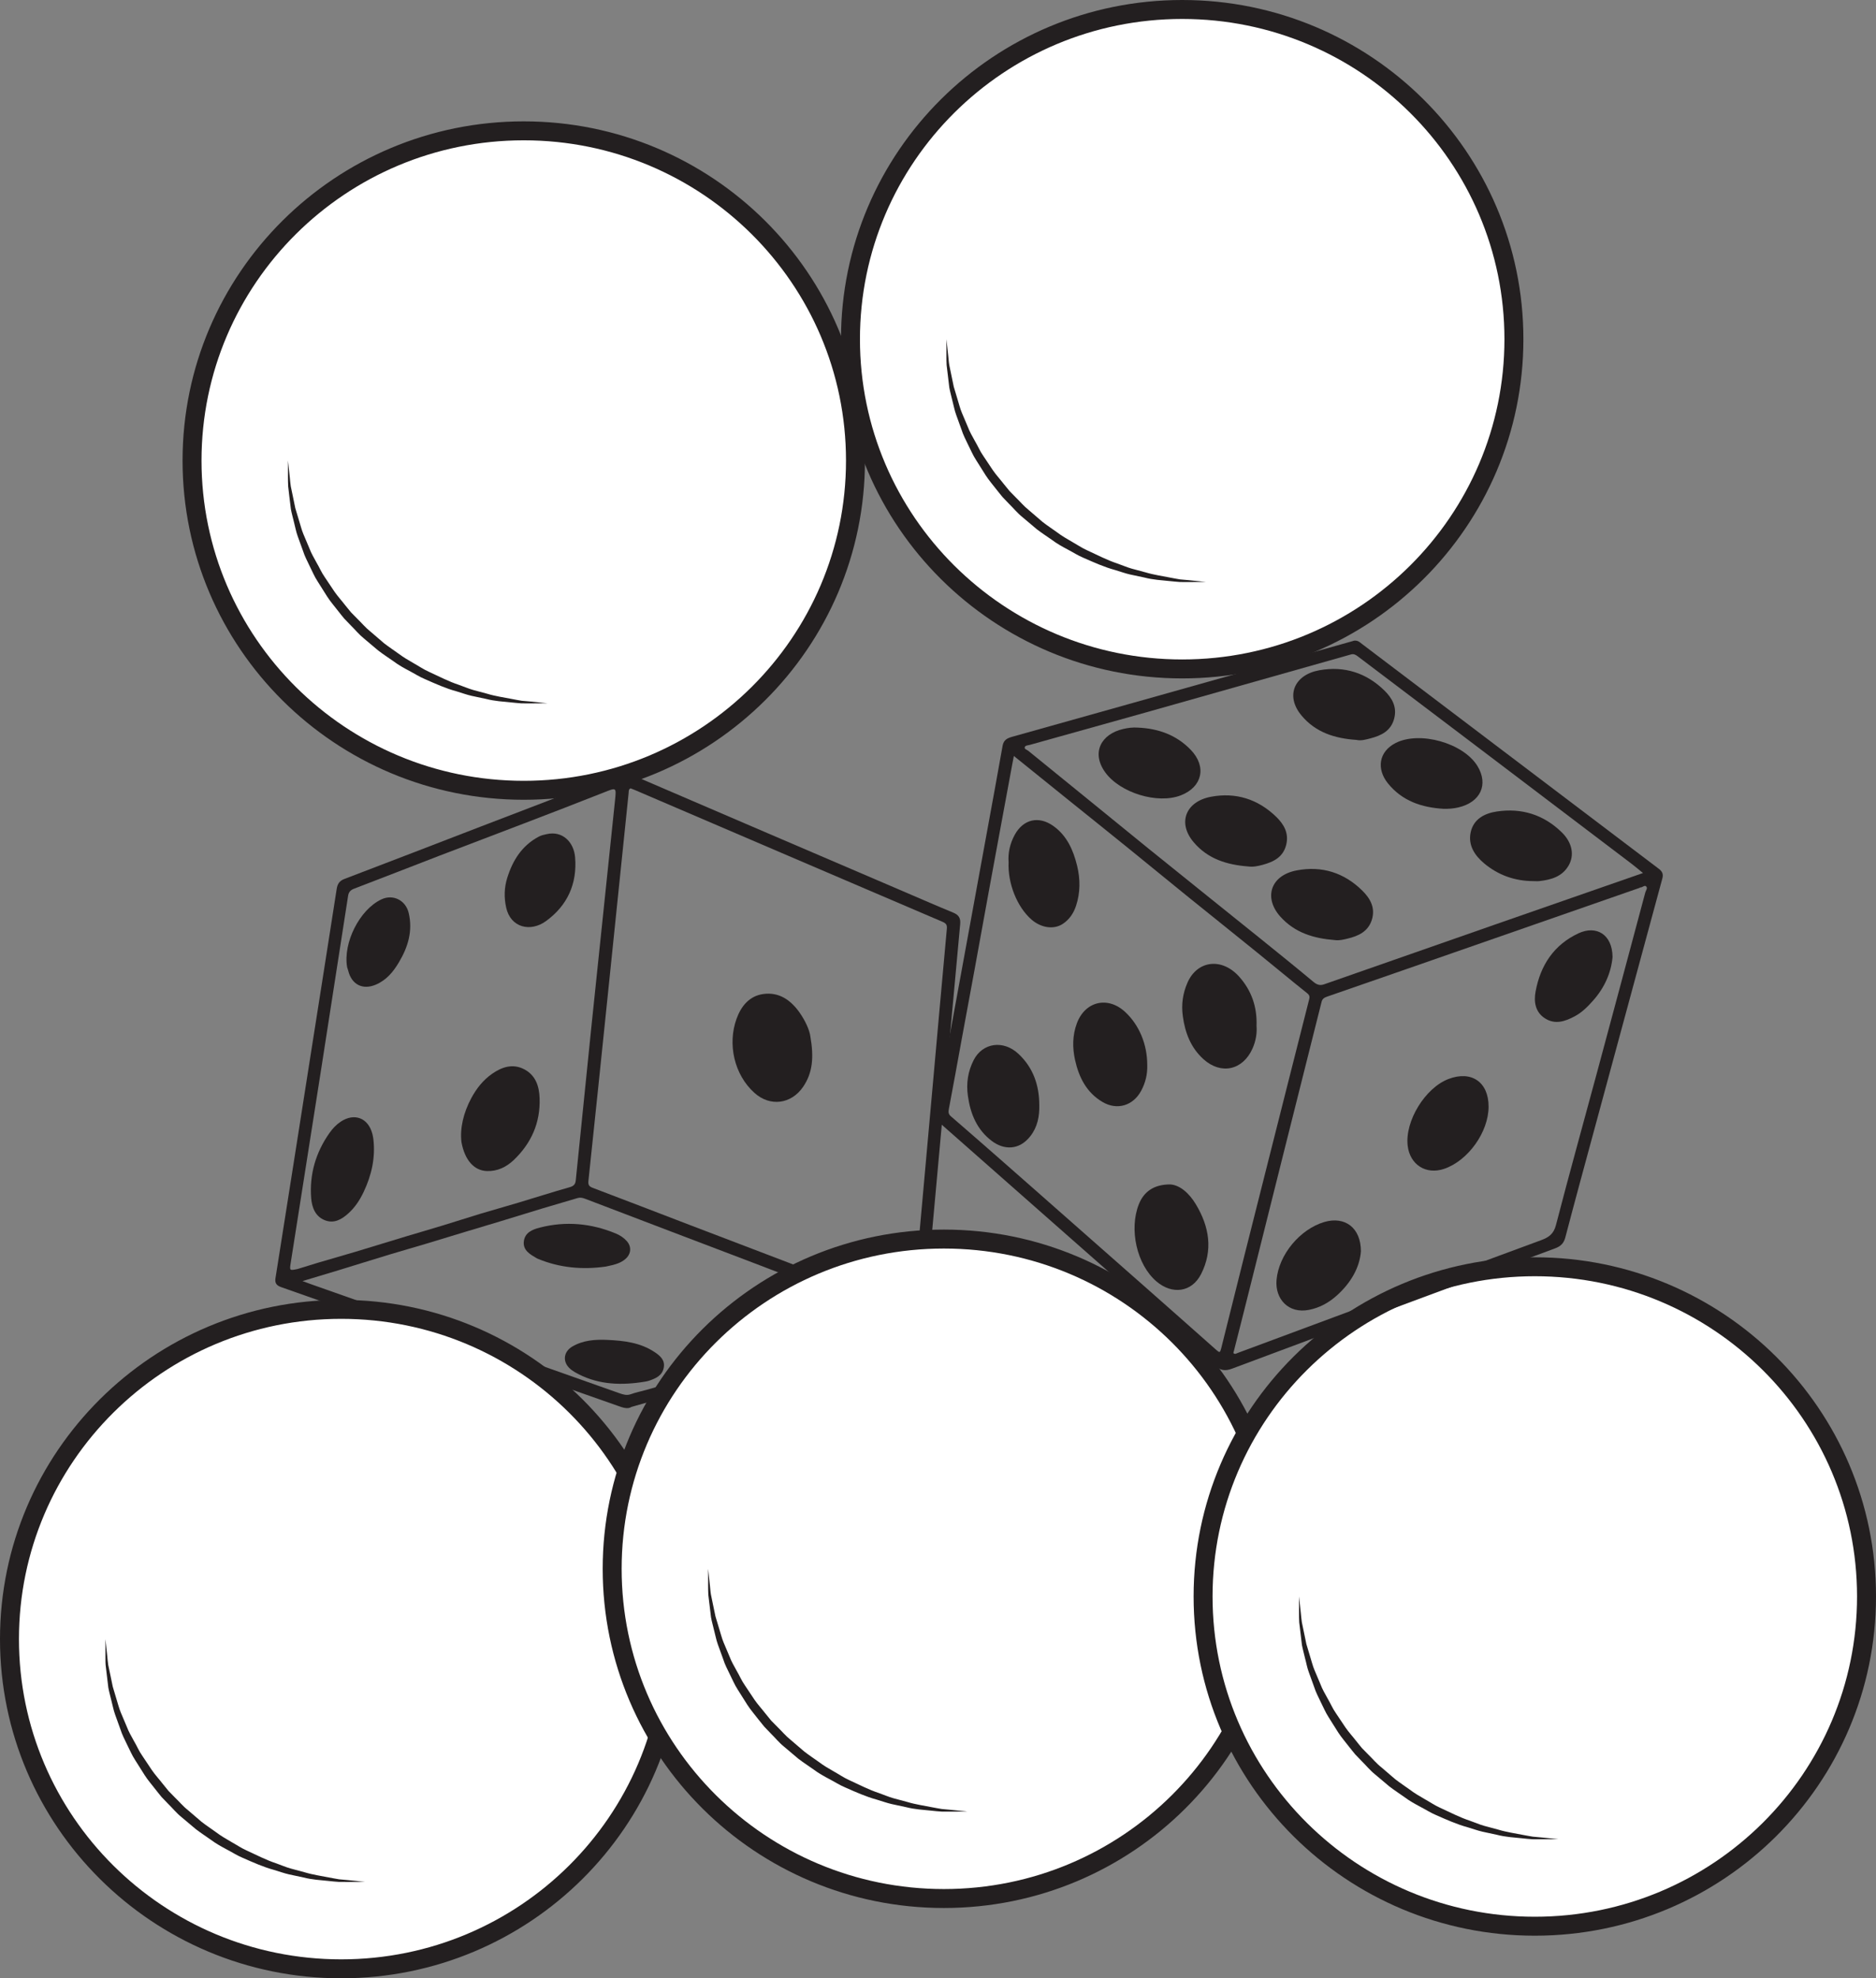 <?xml version="1.0" encoding="UTF-8"?>
<svg xmlns="http://www.w3.org/2000/svg" xmlns:xlink="http://www.w3.org/1999/xlink" width="197.938pt" height="208.74pt" viewBox="0 0 197.938 208.74" version="1.1">
<rect x="0" y="0" width="197.938" height="208.74" fill="#808080" stroke="none"/>
<defs>
<clipPath id="clip1">
  <path d="M 0 109 L 100 109 L 100 208.738 L 0 208.738 Z M 0 109 "/>
</clipPath>
<clipPath id="clip2">
  <path d="M 36 102 L 163 102 L 163 208.738 L 36 208.738 Z M 36 102 "/>
</clipPath>
<clipPath id="clip3">
  <path d="M 98 105 L 197.938 105 L 197.938 208.738 L 98 208.738 Z M 98 105 "/>
</clipPath>
</defs>
<g id="surface1">
<path style=" stroke:none;fill-rule:evenodd;fill:rgb(13.73%,12.16%,12.549%);fill-opacity:1;" d="M 94.641 139.117 C 94.375 138.98 94.273 138.91 94.156 138.867 C 89.336 137.016 84.516 135.164 79.688 133.324 C 73.707 131.047 67.719 128.777 61.742 126.488 C 61.461 126.383 61.219 126.328 60.945 126.41 C 59.691 126.777 58.438 127.145 57.188 127.52 C 55.754 127.953 54.324 128.398 52.891 128.836 C 51.641 129.211 50.391 129.582 49.141 129.961 C 47.746 130.383 46.359 130.812 44.965 131.23 C 43.676 131.617 42.375 131.984 41.086 132.375 C 39.348 132.902 37.613 133.449 35.875 133.98 C 34.617 134.367 33.359 134.738 31.918 135.172 C 32.336 135.324 32.586 135.422 32.836 135.508 C 34.488 136.094 36.141 136.672 37.793 137.258 C 42.508 138.922 47.223 140.59 51.938 142.258 C 56.41 143.84 60.883 145.422 65.355 147.004 C 65.738 147.141 66.125 147.262 66.539 147.113 C 67.086 146.914 67.656 146.805 68.215 146.648 C 70.215 146.09 72.199 145.469 74.199 144.902 C 76.219 144.324 78.258 143.801 80.277 143.223 C 82.707 142.527 85.129 141.793 87.559 141.094 C 89.867 140.434 92.184 139.801 94.641 139.117 M 31.395 133.898 C 31.988 133.719 32.762 133.473 33.543 133.238 C 34.855 132.852 36.176 132.477 37.488 132.086 C 39.289 131.543 41.09 130.984 42.895 130.441 C 44.164 130.059 45.441 129.695 46.711 129.305 C 48.043 128.902 49.363 128.469 50.695 128.066 C 52.031 127.664 53.371 127.297 54.703 126.895 C 56.508 126.355 58.301 125.777 60.109 125.266 C 60.543 125.145 60.711 124.945 60.75 124.539 C 61.297 119.121 61.844 113.703 62.402 108.289 C 63.223 100.355 64.055 92.422 64.887 84.492 C 65.035 83.047 65.055 83.082 63.699 83.621 C 60.926 84.723 58.141 85.789 55.352 86.859 C 52.367 88.008 49.371 89.133 46.387 90.281 C 43.383 91.434 40.387 92.617 37.379 93.762 C 36.977 93.91 36.785 94.133 36.727 94.527 C 35.781 100.629 34.836 106.734 33.883 112.836 C 32.816 119.652 31.738 126.469 30.668 133.285 C 30.547 134.074 30.551 134.07 31.395 133.898 M 66.531 83.18 C 66.309 83.281 66.344 83.496 66.328 83.664 C 65.605 90.645 64.887 97.629 64.168 104.609 C 63.48 111.27 62.793 117.934 62.086 124.594 C 62.043 125.023 62.148 125.184 62.543 125.336 C 65.938 126.617 69.32 127.93 72.711 129.227 C 78.137 131.301 83.562 133.371 88.992 135.441 C 91.266 136.309 93.543 137.156 95.809 138.047 C 96.164 138.184 96.27 138.121 96.305 137.789 C 96.324 137.641 96.352 137.492 96.363 137.344 C 97.047 129.734 97.73 122.125 98.414 114.516 C 98.906 109.023 99.395 103.531 99.898 98.043 C 99.938 97.645 99.875 97.445 99.461 97.27 C 88.625 92.641 77.793 87.992 66.961 83.348 C 66.824 83.289 66.68 83.238 66.531 83.18 M 66.629 148.449 C 66.223 148.715 65.703 148.516 65.16 148.324 C 53.336 144.148 41.512 139.984 29.684 135.816 C 29.223 135.656 28.977 135.43 29.066 134.871 C 30.348 126.801 31.609 118.727 32.879 110.652 C 33.762 105.043 34.648 99.434 35.52 93.824 C 35.602 93.281 35.793 92.949 36.348 92.738 C 41.156 90.91 45.949 89.051 50.75 87.203 C 55.512 85.371 60.281 83.566 65.031 81.703 C 65.668 81.453 66.152 81.539 66.738 81.789 C 76.242 85.883 85.75 89.953 95.262 94.031 C 97.023 94.785 98.781 95.559 100.555 96.285 C 101.137 96.527 101.371 96.844 101.309 97.508 C 100.051 111.148 98.812 124.793 97.574 138.434 C 97.547 138.691 97.527 138.949 97.504 139.203 C 97.469 139.543 97.277 139.758 96.957 139.848 C 94.156 140.637 91.355 141.418 88.555 142.215 C 85.609 143.047 82.668 143.895 79.723 144.734 C 77.277 145.43 74.824 146.113 72.379 146.809 C 70.508 147.34 68.645 147.875 66.629 148.449 "/>
<path style=" stroke:none;fill-rule:evenodd;fill:rgb(13.73%,12.16%,12.549%);fill-opacity:1;" d="M 85.5 109.348 C 85.883 111.543 85.754 113.188 84.734 114.68 C 83.484 116.504 81.258 116.797 79.613 115.324 C 77.449 113.391 76.75 110.152 77.715 107.492 C 78.195 106.164 79.066 105.078 80.555 104.879 C 82.199 104.66 83.422 105.516 84.348 106.816 C 84.988 107.723 85.418 108.711 85.5 109.348 "/>
<path style=" stroke:none;fill-rule:evenodd;fill:rgb(13.73%,12.16%,12.549%);fill-opacity:1;" d="M 48.691 120.52 C 48.512 119.055 48.898 117.414 49.727 115.867 C 50.273 114.852 50.969 113.965 51.926 113.297 C 52.969 112.57 54.098 112.207 55.289 112.812 C 56.492 113.43 56.891 114.574 56.934 115.871 C 57.023 118.473 56.055 120.633 54.199 122.406 C 53.418 123.145 52.469 123.602 51.367 123.562 C 50.043 123.516 49.043 122.438 48.691 120.52 "/>
<path style=" stroke:none;fill-rule:evenodd;fill:rgb(13.73%,12.16%,12.549%);fill-opacity:1;" d="M 57.668 88.016 C 59.352 87.625 60.547 88.852 60.68 90.461 C 60.906 93.234 59.883 95.539 57.602 97.191 C 55.977 98.371 53.879 97.895 53.406 95.762 C 53.168 94.688 53.199 93.645 53.523 92.617 C 54.102 90.762 55.082 89.203 56.875 88.262 C 57.133 88.129 57.398 88.078 57.668 88.016 "/>
<path style=" stroke:none;fill-rule:evenodd;fill:rgb(13.73%,12.16%,12.549%);fill-opacity:1;" d="M 39.391 120.164 C 39.629 122.137 39.211 123.988 38.371 125.762 C 37.973 126.602 37.473 127.375 36.777 128.008 C 36.07 128.656 35.258 129.133 34.281 128.754 C 33.262 128.355 32.91 127.395 32.832 126.418 C 32.641 123.902 33.312 121.602 34.77 119.535 C 35.094 119.074 35.48 118.668 35.945 118.355 C 37.398 117.387 38.859 117.957 39.293 119.656 C 39.34 119.82 39.359 119.996 39.391 120.164 "/>
<path style=" stroke:none;fill-rule:evenodd;fill:rgb(13.73%,12.16%,12.549%);fill-opacity:1;" d="M 36.629 102.07 C 36.172 99.484 37.941 95.973 40.246 94.895 C 41.477 94.316 42.805 94.992 43.121 96.328 C 43.57 98.227 43.047 99.93 42.09 101.535 C 41.496 102.543 40.762 103.43 39.633 103.902 C 38.266 104.473 37.109 103.891 36.746 102.438 C 36.715 102.312 36.668 102.191 36.629 102.07 "/>
<path style=" stroke:none;fill-rule:evenodd;fill:rgb(13.73%,12.16%,12.549%);fill-opacity:1;" d="M 63.918 133.641 C 61.465 133.988 59.07 133.781 56.762 132.824 C 56.723 132.805 56.684 132.793 56.645 132.77 C 55.938 132.355 55.148 131.934 55.273 130.961 C 55.395 130.055 56.156 129.73 56.961 129.527 C 59.707 128.824 62.375 129.074 64.977 130.152 C 65.418 130.336 65.816 130.598 66.133 130.953 C 66.66 131.543 66.59 132.32 65.992 132.836 C 65.539 133.227 65.031 133.422 63.918 133.641 "/>
<path style=" stroke:none;fill-rule:evenodd;fill:rgb(13.73%,12.16%,12.549%);fill-opacity:1;" d="M 67.586 145.855 C 65.16 146.195 62.816 146.031 60.645 144.777 C 60.426 144.648 60.211 144.496 60.035 144.312 C 59.344 143.594 59.496 142.605 60.371 142.086 C 61.527 141.402 62.812 141.32 64.105 141.379 C 65.844 141.461 67.559 141.66 69.062 142.66 C 69.656 143.055 70.188 143.512 70.031 144.316 C 69.875 145.148 69.18 145.449 68.477 145.684 C 68.191 145.781 67.883 145.801 67.586 145.855 "/>
<path style=" stroke:none;fill-rule:nonzero;fill:rgb(100%,100%,100%);fill-opacity:1;" d="M 71 172.949 C 71 192.164 55.328 207.738 36 207.738 C 16.672 207.738 1 192.164 1 172.949 C 1 153.734 16.672 138.156 36 138.156 C 55.328 138.156 71 153.734 71 172.949 "/>
<g clip-path="url(#clip1)" clip-rule="nonzero">
<path style="fill:none;stroke-width:2;stroke-linecap:butt;stroke-linejoin:miter;stroke:rgb(13.73%,12.16%,12.549%);stroke-opacity:1;stroke-miterlimit:10;" d="M 0 -0 C 0 -19.215 -15.672 -34.789 -35 -34.789 C -54.328 -34.789 -70 -19.215 -70 -0 C -70 19.215 -54.328 34.793 -35 34.793 C -15.672 34.793 0 19.215 0 -0 Z M 0 -0 " transform="matrix(1,0,0,-1,71,172.949)"/>
</g>
<path style=" stroke:none;fill-rule:nonzero;fill:rgb(13.73%,12.16%,12.549%);fill-opacity:1;" d="M 11.125 172.949 C 11.125 172.949 11.195 173.598 11.316 174.73 C 11.348 175.012 11.363 175.328 11.418 175.668 C 11.488 176 11.562 176.359 11.645 176.746 C 11.723 177.129 11.809 177.535 11.898 177.969 C 12.023 178.387 12.156 178.832 12.293 179.293 C 12.445 179.754 12.551 180.242 12.758 180.723 C 12.957 181.199 13.168 181.695 13.383 182.203 C 13.574 182.719 13.863 183.207 14.141 183.715 C 14.438 184.211 14.66 184.762 15.008 185.25 C 15.34 185.75 15.676 186.254 16.02 186.766 C 16.367 187.273 16.797 187.734 17.18 188.23 L 17.777 188.965 L 18.441 189.645 C 18.902 190.082 19.305 190.582 19.809 190.977 L 21.262 192.223 C 21.762 192.613 22.293 192.961 22.801 193.328 C 23.305 193.711 23.844 194.023 24.379 194.332 C 24.918 194.629 25.422 194.98 25.973 195.227 C 27.062 195.727 28.094 196.266 29.145 196.609 C 29.664 196.793 30.16 197.012 30.66 197.152 C 31.164 197.285 31.648 197.418 32.113 197.543 C 33.043 197.824 33.922 197.938 34.695 198.098 C 35.082 198.164 35.445 198.242 35.785 198.293 C 36.125 198.324 36.438 198.352 36.719 198.379 C 37.852 198.492 38.5 198.559 38.5 198.559 C 38.5 198.559 37.848 198.562 36.707 198.57 C 36.418 198.57 36.102 198.57 35.758 198.566 C 35.414 198.551 35.043 198.504 34.648 198.465 C 33.855 198.379 32.945 198.34 31.992 198.094 C 31.508 197.988 31.004 197.883 30.484 197.77 C 29.965 197.652 29.449 197.461 28.906 197.301 C 27.812 197.004 26.719 196.516 25.582 196.016 C 25.008 195.777 24.48 195.43 23.914 195.137 C 23.352 194.836 22.785 194.523 22.262 194.133 C 21.73 193.754 21.18 193.398 20.656 192.996 L 19.137 191.719 C 18.621 191.305 18.203 190.781 17.73 190.32 L 17.047 189.609 C 16.836 189.359 16.637 189.098 16.434 188.844 C 16.035 188.324 15.605 187.84 15.262 187.301 C 14.922 186.762 14.586 186.227 14.254 185.703 C 13.914 185.184 13.68 184.613 13.41 184.082 C 13.152 183.547 12.883 183.027 12.711 182.484 C 12.52 181.949 12.332 181.434 12.152 180.93 C 11.969 180.43 11.883 179.918 11.754 179.441 C 11.641 178.961 11.508 178.508 11.43 178.066 C 11.375 177.617 11.324 177.191 11.277 176.797 C 11.23 176.398 11.188 176.027 11.145 175.684 C 11.117 175.34 11.133 175.023 11.125 174.738 L 11.125 172.949 "/>
<path style=" stroke:none;fill-rule:nonzero;fill:rgb(100%,100%,100%);fill-opacity:1;" d="M 134.59 165.531 C 134.59 184.746 118.922 200.32 99.59 200.32 C 80.262 200.32 64.59 184.746 64.59 165.531 C 64.59 146.316 80.262 130.738 99.59 130.738 C 118.922 130.738 134.59 146.316 134.59 165.531 "/>
<g clip-path="url(#clip2)" clip-rule="nonzero">
<path style="fill:none;stroke-width:2;stroke-linecap:butt;stroke-linejoin:miter;stroke:rgb(13.73%,12.16%,12.549%);stroke-opacity:1;stroke-miterlimit:10;" d="M -0.001 -0.001 C -0.001 -19.216 -15.669 -34.79 -35.001 -34.79 C -54.329 -34.79 -70.001 -19.216 -70.001 -0.001 C -70.001 19.214 -54.329 34.792 -35.001 34.792 C -15.669 34.792 -0.001 19.214 -0.001 -0.001 Z M -0.001 -0.001 " transform="matrix(1,0,0,-1,134.591,165.53)"/>
</g>
<path style=" stroke:none;fill-rule:nonzero;fill:rgb(13.73%,12.16%,12.549%);fill-opacity:1;" d="M 74.715 165.531 C 74.715 165.531 74.785 166.176 74.906 167.309 C 74.941 167.594 74.953 167.91 75.012 168.25 C 75.078 168.582 75.156 168.941 75.234 169.328 C 75.316 169.711 75.398 170.117 75.488 170.547 C 75.613 170.969 75.746 171.414 75.887 171.875 C 76.039 172.332 76.145 172.824 76.348 173.305 C 76.551 173.781 76.758 174.273 76.973 174.785 C 77.164 175.301 77.453 175.789 77.73 176.297 C 78.027 176.793 78.25 177.344 78.598 177.832 C 78.93 178.332 79.27 178.836 79.609 179.348 C 79.957 179.855 80.387 180.316 80.77 180.812 L 81.367 181.547 L 82.035 182.223 C 82.492 182.664 82.898 183.164 83.398 183.559 L 84.852 184.805 C 85.352 185.195 85.883 185.543 86.395 185.91 C 86.895 186.293 87.438 186.605 87.973 186.91 C 88.512 187.211 89.016 187.562 89.562 187.809 C 90.652 188.309 91.684 188.848 92.734 189.191 C 93.258 189.375 93.75 189.594 94.25 189.734 C 94.754 189.867 95.238 190 95.703 190.125 C 96.633 190.406 97.516 190.52 98.285 190.68 C 98.676 190.75 99.035 190.824 99.375 190.875 C 99.715 190.906 100.027 190.934 100.309 190.961 C 101.445 191.074 102.09 191.141 102.09 191.141 C 102.09 191.141 101.438 191.145 100.297 191.152 C 100.012 191.152 99.695 191.152 99.352 191.148 C 99.008 191.133 98.637 191.086 98.238 191.047 C 97.445 190.961 96.535 190.922 95.582 190.676 C 95.102 190.57 94.598 190.465 94.074 190.352 C 93.559 190.234 93.043 190.043 92.5 189.883 C 91.402 189.586 90.309 189.098 89.176 188.598 C 88.602 188.359 88.07 188.012 87.508 187.719 C 86.941 187.418 86.375 187.105 85.855 186.715 C 85.324 186.336 84.77 185.98 84.246 185.582 L 82.73 184.301 C 82.211 183.887 81.793 183.363 81.324 182.902 L 80.641 182.191 L 80.023 181.426 C 79.629 180.906 79.199 180.422 78.852 179.883 C 78.512 179.344 78.176 178.809 77.844 178.285 C 77.504 177.766 77.273 177.195 77.004 176.664 C 76.742 176.129 76.473 175.609 76.305 175.066 C 76.109 174.531 75.922 174.012 75.742 173.512 C 75.559 173.012 75.477 172.5 75.344 172.023 C 75.234 171.543 75.098 171.09 75.02 170.648 C 74.969 170.199 74.914 169.773 74.867 169.375 C 74.82 168.977 74.777 168.605 74.734 168.266 C 74.711 167.922 74.723 167.605 74.715 167.32 L 74.715 165.531 "/>
<path style=" stroke:none;fill-rule:nonzero;fill:rgb(100%,100%,100%);fill-opacity:1;" d="M 196.938 168.449 C 196.938 187.664 181.27 203.242 161.938 203.242 C 142.609 203.242 126.938 187.664 126.938 168.449 C 126.938 149.234 142.609 133.66 161.938 133.66 C 181.27 133.66 196.938 149.234 196.938 168.449 "/>
<g clip-path="url(#clip3)" clip-rule="nonzero">
<path style="fill:none;stroke-width:2;stroke-linecap:butt;stroke-linejoin:miter;stroke:rgb(13.73%,12.16%,12.549%);stroke-opacity:1;stroke-miterlimit:10;" d="M -0.001 0.001 C -0.001 -19.214 -15.669 -34.792 -35.001 -34.792 C -54.329 -34.792 -70.001 -19.214 -70.001 0.001 C -70.001 19.216 -54.329 34.79 -35.001 34.79 C -15.669 34.79 -0.001 19.216 -0.001 0.001 Z M -0.001 0.001 " transform="matrix(1,0,0,-1,196.939,168.45)"/>
</g>
<path style=" stroke:none;fill-rule:nonzero;fill:rgb(13.73%,12.16%,12.549%);fill-opacity:1;" d="M 137.062 168.449 C 137.062 168.449 137.133 169.098 137.254 170.23 C 137.289 170.512 137.301 170.828 137.359 171.168 C 137.426 171.5 137.504 171.863 137.582 172.246 C 137.664 172.633 137.746 173.039 137.836 173.469 C 137.961 173.891 138.094 174.332 138.234 174.797 C 138.383 175.254 138.492 175.746 138.695 176.223 C 138.898 176.699 139.105 177.195 139.32 177.703 C 139.512 178.223 139.801 178.711 140.078 179.215 C 140.375 179.711 140.598 180.262 140.945 180.754 C 141.277 181.25 141.617 181.758 141.957 182.266 C 142.305 182.773 142.734 183.234 143.117 183.73 C 143.316 183.973 143.508 184.227 143.715 184.465 L 144.383 185.145 C 144.84 185.586 145.246 186.086 145.75 186.477 L 147.199 187.723 C 147.703 188.113 148.234 188.461 148.742 188.828 C 149.246 189.211 149.785 189.523 150.32 189.832 C 150.859 190.129 151.363 190.48 151.91 190.727 C 153 191.227 154.035 191.766 155.082 192.109 C 155.605 192.293 156.098 192.512 156.598 192.652 C 157.102 192.785 157.586 192.918 158.055 193.043 C 158.98 193.324 159.863 193.438 160.633 193.598 C 161.023 193.664 161.383 193.742 161.723 193.793 C 162.062 193.824 162.375 193.852 162.656 193.879 C 163.789 193.992 164.438 194.059 164.438 194.059 C 164.438 194.059 163.785 194.062 162.645 194.07 C 162.359 194.07 162.043 194.07 161.699 194.066 C 161.352 194.051 160.984 194.004 160.586 193.965 C 159.793 193.879 158.883 193.84 157.93 193.594 C 157.449 193.488 156.945 193.383 156.426 193.27 C 155.906 193.152 155.391 192.961 154.848 192.801 C 153.75 192.504 152.656 192.016 151.523 191.516 C 150.949 191.277 150.418 190.93 149.852 190.637 C 149.289 190.336 148.723 190.023 148.203 189.633 C 147.672 189.254 147.117 188.898 146.594 188.496 L 145.078 187.219 C 144.559 186.805 144.141 186.281 143.672 185.82 L 142.988 185.109 C 142.773 184.859 142.578 184.598 142.371 184.344 C 141.977 183.828 141.547 183.34 141.199 182.805 C 140.859 182.262 140.523 181.727 140.191 181.203 C 139.852 180.684 139.621 180.113 139.352 179.586 C 139.09 179.047 138.824 178.527 138.652 177.984 C 138.457 177.453 138.273 176.934 138.09 176.43 C 137.906 175.934 137.824 175.418 137.691 174.945 C 137.582 174.465 137.449 174.012 137.367 173.566 C 137.316 173.117 137.262 172.695 137.215 172.297 C 137.168 171.898 137.125 171.527 137.082 171.184 C 137.055 170.844 137.07 170.523 137.062 170.242 Z M 137.062 168.449 "/>
<path style=" stroke:none;fill-rule:nonzero;fill:rgb(100%,100%,100%);fill-opacity:1;" d="M 90.262 48.598 C 90.262 67.809 74.59 83.387 55.262 83.387 C 35.93 83.387 20.262 67.809 20.262 48.598 C 20.262 29.383 35.93 13.805 55.262 13.805 C 74.59 13.805 90.262 29.383 90.262 48.598 "/>
<path style="fill:none;stroke-width:2;stroke-linecap:butt;stroke-linejoin:miter;stroke:rgb(13.73%,12.16%,12.549%);stroke-opacity:1;stroke-miterlimit:10;" d="M 0.002 -0.002 C 0.002 -19.213 -15.67 -34.791 -34.998 -34.791 C -54.33 -34.791 -69.998 -19.213 -69.998 -0.002 C -69.998 19.213 -54.33 34.791 -34.998 34.791 C -15.67 34.791 0.002 19.213 0.002 -0.002 Z M 0.002 -0.002 " transform="matrix(1,0,0,-1,90.26,48.596)"/>
<path style=" stroke:none;fill-rule:nonzero;fill:rgb(13.73%,12.16%,12.549%);fill-opacity:1;" d="M 30.383 48.598 C 30.383 48.598 30.453 49.242 30.578 50.379 C 30.609 50.66 30.625 50.977 30.68 51.312 C 30.75 51.648 30.824 52.008 30.906 52.395 C 30.984 52.777 31.07 53.184 31.156 53.613 C 31.285 54.035 31.414 54.48 31.555 54.941 C 31.707 55.398 31.812 55.891 32.016 56.367 C 32.219 56.848 32.426 57.34 32.641 57.848 C 32.832 58.367 33.121 58.855 33.398 59.363 C 33.695 59.859 33.918 60.406 34.266 60.898 C 34.602 61.395 34.938 61.902 35.281 62.414 C 35.629 62.922 36.055 63.379 36.438 63.879 L 37.035 64.609 L 37.703 65.289 C 38.16 65.73 38.566 66.23 39.07 66.625 L 40.52 67.871 C 41.023 68.262 41.555 68.609 42.062 68.977 C 42.566 69.359 43.105 69.668 43.641 69.977 C 44.18 70.277 44.684 70.629 45.23 70.871 C 46.32 71.371 47.355 71.914 48.406 72.258 C 48.926 72.441 49.422 72.656 49.922 72.801 C 50.422 72.934 50.91 73.066 51.375 73.191 C 52.301 73.473 53.184 73.586 53.957 73.742 C 54.344 73.812 54.707 73.891 55.043 73.941 C 55.383 73.973 55.695 74 55.98 74.023 C 57.113 74.141 57.758 74.207 57.758 74.207 C 57.758 74.207 57.105 74.211 55.969 74.219 C 55.68 74.219 55.363 74.219 55.02 74.215 C 54.676 74.195 54.305 74.148 53.906 74.113 C 53.113 74.027 52.207 73.988 51.25 73.738 C 50.77 73.637 50.266 73.527 49.746 73.418 C 49.227 73.301 48.711 73.105 48.168 72.945 C 47.07 72.652 45.977 72.16 44.844 71.66 C 44.27 71.426 43.742 71.078 43.176 70.781 C 42.613 70.484 42.047 70.172 41.523 69.777 C 40.992 69.402 40.438 69.047 39.914 68.645 L 38.398 67.367 C 37.879 66.949 37.461 66.43 36.992 65.969 L 36.309 65.258 C 36.094 65.008 35.898 64.742 35.695 64.492 C 35.297 63.973 34.867 63.488 34.523 62.949 C 34.18 62.41 33.844 61.875 33.516 61.352 C 33.172 60.832 32.941 60.262 32.672 59.73 C 32.414 59.191 32.145 58.676 31.973 58.133 C 31.781 57.598 31.594 57.078 31.41 56.578 C 31.227 56.078 31.145 55.566 31.016 55.09 C 30.902 54.609 30.77 54.156 30.691 53.715 C 30.637 53.266 30.586 52.84 30.535 52.441 C 30.488 52.043 30.445 51.672 30.406 51.328 C 30.379 50.988 30.391 50.672 30.383 50.387 L 30.383 48.598 "/>
<path style=" stroke:none;fill-rule:nonzero;fill:rgb(100%,100%,100%);fill-opacity:1;" d="M 159.734 35.789 C 159.734 55.004 144.062 70.582 124.734 70.582 C 105.406 70.582 89.734 55.004 89.734 35.789 C 89.734 16.574 105.406 1 124.734 1 C 144.062 1 159.734 16.574 159.734 35.789 "/>
<path style="fill:none;stroke-width:2;stroke-linecap:butt;stroke-linejoin:miter;stroke:rgb(13.73%,12.16%,12.549%);stroke-opacity:1;stroke-miterlimit:10;" d="M -0 0.002 C -0 -19.213 -15.672 -34.791 -35 -34.791 C -54.328 -34.791 -70 -19.213 -70 0.002 C -70 19.217 -54.328 34.791 -35 34.791 C -15.672 34.791 -0 19.217 -0 0.002 Z M -0 0.002 " transform="matrix(1,0,0,-1,159.734,35.791)"/>
<path style=" stroke:none;fill-rule:nonzero;fill:rgb(13.73%,12.16%,12.549%);fill-opacity:1;" d="M 99.859 35.789 C 99.859 35.789 99.93 36.438 100.051 37.57 C 100.086 37.855 100.098 38.172 100.156 38.508 C 100.223 38.844 100.297 39.203 100.379 39.586 C 100.461 39.973 100.543 40.379 100.633 40.809 C 100.758 41.23 100.891 41.672 101.031 42.137 C 101.18 42.594 101.289 43.086 101.492 43.566 C 101.695 44.039 101.902 44.535 102.117 45.043 C 102.309 45.562 102.598 46.047 102.875 46.555 C 103.172 47.051 103.395 47.602 103.742 48.094 C 104.074 48.59 104.414 49.098 104.754 49.609 C 105.102 50.117 105.531 50.574 105.914 51.074 L 106.512 51.805 L 107.176 52.484 C 107.637 52.926 108.043 53.426 108.547 53.82 L 109.996 55.066 C 110.496 55.457 111.027 55.805 111.539 56.172 C 112.039 56.555 112.582 56.863 113.117 57.172 C 113.656 57.473 114.16 57.824 114.707 58.066 C 115.797 58.566 116.828 59.109 117.879 59.453 C 118.402 59.637 118.895 59.852 119.395 59.996 C 119.898 60.129 120.383 60.258 120.848 60.387 C 121.777 60.664 122.66 60.781 123.43 60.938 C 123.82 61.008 124.18 61.086 124.52 61.137 C 124.859 61.164 125.172 61.195 125.453 61.219 C 126.586 61.336 127.234 61.402 127.234 61.402 C 127.234 61.402 126.582 61.406 125.441 61.414 C 125.156 61.414 124.84 61.41 124.496 61.41 C 124.152 61.391 123.781 61.344 123.383 61.309 C 122.59 61.223 121.68 61.184 120.727 60.934 C 120.246 60.832 119.742 60.723 119.219 60.613 C 118.703 60.496 118.184 60.301 117.641 60.141 C 116.547 59.848 115.453 59.355 114.32 58.859 C 113.746 58.621 113.215 58.273 112.652 57.98 C 112.086 57.68 111.52 57.367 111 56.973 C 110.465 56.598 109.914 56.242 109.391 55.84 L 107.875 54.562 C 107.355 54.145 106.938 53.625 106.465 53.164 L 105.785 52.453 C 105.57 52.203 105.375 51.941 105.168 51.688 C 104.77 51.168 104.34 50.684 103.996 50.145 C 103.656 49.605 103.32 49.07 102.988 48.543 C 102.648 48.027 102.418 47.457 102.145 46.926 C 101.887 46.387 101.617 45.871 101.449 45.328 C 101.254 44.793 101.07 44.273 100.887 43.773 C 100.703 43.273 100.621 42.762 100.488 42.285 C 100.379 41.805 100.246 41.352 100.164 40.906 C 100.113 40.461 100.059 40.035 100.012 39.637 C 99.965 39.238 99.922 38.867 99.879 38.523 C 99.852 38.184 99.867 37.867 99.859 37.582 C 99.859 36.441 99.859 35.789 99.859 35.789 "/>
<path style=" stroke:none;fill-rule:evenodd;fill:rgb(13.73%,12.16%,12.549%);fill-opacity:1;" d="M 173.352 92.117 C 172.875 91.727 172.488 91.395 172.082 91.09 C 166.723 87.02 161.363 82.957 156 78.895 C 151.746 75.672 147.492 72.453 143.234 69.234 C 143.031 69.082 142.836 68.969 142.535 69.055 C 135.305 71.105 128.074 73.148 120.844 75.188 C 116.785 76.328 112.727 77.457 108.664 78.594 C 108.473 78.648 108.188 78.641 108.125 78.832 C 108.059 79.051 108.348 79.102 108.492 79.219 C 110.621 80.949 112.754 82.68 114.883 84.414 C 116.996 86.133 119.105 87.859 121.223 89.574 C 123.422 91.352 125.625 93.125 127.832 94.895 C 129.535 96.266 131.242 97.633 132.945 99.004 C 134.828 100.527 136.719 102.043 138.578 103.598 C 138.953 103.906 139.262 104.016 139.719 103.855 C 145.789 101.727 151.859 99.605 157.926 97.488 C 163.031 95.707 168.137 93.93 173.352 92.117 M 130.363 142.848 C 130.469 142.805 130.586 142.754 130.707 142.711 C 134.703 141.227 138.699 139.746 142.691 138.258 C 149.32 135.793 155.938 133.309 162.574 130.867 C 163.406 130.562 163.926 130.211 164.172 129.254 C 165.547 123.938 167.027 118.648 168.453 113.344 C 170.176 106.953 171.891 100.559 173.598 94.16 C 173.652 93.957 173.883 93.707 173.68 93.523 C 173.512 93.367 173.297 93.648 173.082 93.637 C 173.047 93.633 173.008 93.68 172.969 93.691 C 164.672 96.586 156.375 99.473 148.078 102.363 C 145.406 103.297 142.73 104.223 140.059 105.145 C 139.77 105.246 139.527 105.355 139.441 105.707 C 138.109 111.027 136.766 116.348 135.43 121.672 C 134.281 126.25 133.141 130.828 131.992 135.406 C 131.398 137.773 130.805 140.145 130.199 142.512 C 130.156 142.691 130.039 142.848 130.363 142.848 M 106.973 79.766 C 106.902 80.133 106.848 80.406 106.797 80.68 C 106.336 83.172 105.875 85.668 105.414 88.16 C 105.055 90.113 104.695 92.062 104.336 94.016 C 103.836 96.762 103.34 99.512 102.836 102.262 C 102.391 104.691 101.934 107.125 101.488 109.559 C 101.031 112.055 100.582 114.555 100.109 117.047 C 100.047 117.363 100.082 117.574 100.324 117.781 C 101.93 119.176 103.539 120.566 105.137 121.973 C 107.691 124.211 110.234 126.461 112.785 128.707 C 115.332 130.953 117.883 133.199 120.43 135.445 C 123.074 137.781 125.719 140.113 128.355 142.457 C 128.68 142.746 128.734 142.723 128.844 142.289 C 130.469 135.746 132.117 129.211 133.77 122.676 C 135.207 116.965 136.66 111.258 138.105 105.547 C 138.168 105.293 138.25 105.062 137.941 104.816 C 136.164 103.398 134.422 101.938 132.656 100.512 C 130.258 98.566 127.844 96.645 125.445 94.703 C 123.312 92.977 121.195 91.234 119.062 89.508 C 116.883 87.742 114.695 85.992 112.508 84.23 C 110.676 82.758 108.848 81.281 106.973 79.766 M 142.891 67.594 C 143.309 67.559 143.52 67.809 143.754 67.984 C 148.277 71.406 152.793 74.832 157.316 78.258 C 163.207 82.727 169.105 87.195 175.004 91.656 C 175.383 91.941 175.523 92.219 175.395 92.691 C 172.992 101.535 170.598 110.379 168.207 119.219 C 167.184 122.996 166.152 126.773 165.16 130.559 C 164.992 131.203 164.656 131.508 164.051 131.73 C 152.699 135.938 141.348 140.156 130.012 144.406 C 129.23 144.699 128.75 144.602 128.129 144.055 C 122.082 138.676 116 133.336 109.93 127.984 C 106.305 124.785 102.68 121.59 99.051 118.395 C 98.754 118.133 98.629 117.855 98.707 117.43 C 100.516 107.609 102.305 97.789 104.102 87.965 C 104.664 84.875 105.242 81.785 105.785 78.691 C 105.898 78.062 106.277 77.887 106.82 77.734 C 114.957 75.461 123.09 73.164 131.227 70.875 C 134.996 69.812 138.762 68.758 142.531 67.699 C 142.672 67.66 142.816 67.617 142.891 67.594 "/>
<path style=" stroke:none;fill-rule:evenodd;fill:rgb(13.73%,12.16%,12.549%);fill-opacity:1;" d="M 132.578 108.238 C 132.641 109 132.508 109.844 132.152 110.637 C 131.129 112.926 128.832 113.434 126.973 111.754 C 125.645 110.551 125.039 108.98 124.801 107.23 C 124.629 105.988 124.793 104.82 125.293 103.68 C 126.328 101.32 128.938 101.008 130.766 103.074 C 132.02 104.492 132.652 106.199 132.578 108.238 "/>
<path style=" stroke:none;fill-rule:evenodd;fill:rgb(13.73%,12.16%,12.549%);fill-opacity:1;" d="M 123.473 124.973 C 124.48 125.035 125.465 125.883 126.176 127.07 C 127.59 129.422 128.012 131.906 126.727 134.434 C 125.727 136.391 123.66 136.602 122.031 135.219 C 119.926 133.434 119.125 129.699 120.152 127.086 C 120.672 125.762 121.719 124.969 123.473 124.973 "/>
<path style=" stroke:none;fill-rule:evenodd;fill:rgb(13.73%,12.16%,12.549%);fill-opacity:1;" d="M 121.047 112.371 C 121.078 113.332 120.867 114.227 120.41 115.082 C 119.566 116.668 117.863 117.184 116.32 116.27 C 114.633 115.273 113.832 113.66 113.43 111.844 C 113.145 110.562 113.148 109.254 113.617 107.984 C 114.484 105.641 116.891 105.07 118.727 106.785 C 120.203 108.16 121.047 110.195 121.047 112.371 "/>
<path style=" stroke:none;fill-rule:evenodd;fill:rgb(13.73%,12.16%,12.549%);fill-opacity:1;" d="M 106.418 90.969 C 106.34 89.98 106.57 88.988 107.07 88.074 C 107.977 86.43 109.605 86.062 111.133 87.148 C 112.578 88.176 113.242 89.699 113.645 91.344 C 113.988 92.754 113.996 94.18 113.531 95.582 C 113.273 96.363 112.828 97.02 112.148 97.473 C 111.164 98.129 109.824 97.883 108.848 97.039 C 107.297 95.699 106.312 93.172 106.418 90.969 "/>
<path style=" stroke:none;fill-rule:evenodd;fill:rgb(13.73%,12.16%,12.549%);fill-opacity:1;" d="M 109.656 116.574 C 109.684 117.785 109.473 118.914 108.703 119.895 C 107.523 121.395 105.906 121.348 104.633 120.379 C 103.082 119.199 102.391 117.539 102.125 115.645 C 101.934 114.305 102.121 113.062 102.73 111.859 C 103.664 110.027 105.863 109.691 107.473 111.211 C 109.012 112.66 109.645 114.496 109.656 116.574 "/>
<path style=" stroke:none;fill-rule:evenodd;fill:rgb(13.73%,12.16%,12.549%);fill-opacity:1;" d="M 157.062 116.758 C 157.062 119.445 154.902 122.469 152.375 123.328 C 150.461 123.98 148.754 122.895 148.523 120.875 C 148.227 118.277 150.375 114.777 152.844 113.844 C 155.258 112.93 157.062 114.176 157.062 116.758 "/>
<path style=" stroke:none;fill-rule:evenodd;fill:rgb(13.73%,12.16%,12.549%);fill-opacity:1;" d="M 143.59 132.039 C 143.457 133.762 142.516 135.375 141.047 136.695 C 140.215 137.441 139.27 137.977 138.121 138.207 C 135.93 138.645 134.516 137.035 134.688 135.055 C 134.922 132.375 137.164 129.703 139.715 128.941 C 141.887 128.297 143.594 129.531 143.59 132.039 "/>
<path style=" stroke:none;fill-rule:evenodd;fill:rgb(13.73%,12.16%,12.549%);fill-opacity:1;" d="M 170.141 100.98 C 169.988 102.664 169.285 104.223 168.102 105.559 C 167.535 106.203 166.926 106.82 166.156 107.23 C 165.141 107.773 164.078 108.141 163.004 107.445 C 161.973 106.781 161.824 105.68 162.02 104.625 C 162.527 101.863 163.941 99.691 166.555 98.473 C 168.395 97.617 170.117 98.555 170.141 100.98 "/>
<path style=" stroke:none;fill-rule:evenodd;fill:rgb(13.73%,12.16%,12.549%);fill-opacity:1;" d="M 143.117 78.07 C 140.875 77.918 138.828 77.305 137.32 75.492 C 135.59 73.418 136.566 71.195 139.199 70.723 C 141.828 70.246 144.168 70.988 146.09 72.879 C 146.895 73.676 147.414 74.605 147.102 75.816 C 146.762 77.125 145.734 77.613 144.59 77.91 C 144.125 78.027 143.629 78.184 143.117 78.07 "/>
<path style=" stroke:none;fill-rule:evenodd;fill:rgb(13.73%,12.16%,12.549%);fill-opacity:1;" d="M 131.691 91.422 C 129.477 91.25 127.453 90.648 125.945 88.867 C 124.215 86.828 125.094 84.578 127.762 84.07 C 130.383 83.574 132.73 84.316 134.664 86.195 C 135.473 86.988 136.004 87.914 135.711 89.125 C 135.395 90.441 134.371 90.941 133.227 91.25 C 132.742 91.379 132.223 91.5 131.691 91.422 "/>
<path style=" stroke:none;fill-rule:evenodd;fill:rgb(13.73%,12.16%,12.549%);fill-opacity:1;" d="M 120.047 76.773 C 122.199 76.863 124.117 77.539 125.637 79.117 C 127.344 80.891 126.859 83.039 124.594 83.918 C 122.125 84.879 118.164 83.648 116.609 81.488 C 115.098 79.379 116.219 77.441 118.508 76.918 C 119.012 76.801 119.523 76.734 120.047 76.773 "/>
<path style=" stroke:none;fill-rule:evenodd;fill:rgb(13.73%,12.16%,12.549%);fill-opacity:1;" d="M 140.84 99.191 C 138.637 99.02 136.613 98.434 135.07 96.695 C 133.32 94.719 134.043 92.371 136.809 91.84 C 139.453 91.332 141.816 92.07 143.75 93.984 C 144.598 94.824 145.129 95.809 144.746 97.047 C 144.359 98.289 143.328 98.762 142.188 99.035 C 141.758 99.137 141.309 99.258 140.84 99.191 "/>
<path style=" stroke:none;fill-rule:evenodd;fill:rgb(13.73%,12.16%,12.549%);fill-opacity:1;" d="M 152.312 85.34 C 150.012 85.207 147.949 84.52 146.445 82.66 C 145.215 81.137 145.469 79.309 147.25 78.398 C 149.789 77.102 154.387 78.391 155.883 80.82 C 157.082 82.777 156.207 84.66 153.855 85.199 C 153.348 85.316 152.84 85.352 152.312 85.34 "/>
<path style=" stroke:none;fill-rule:evenodd;fill:rgb(13.73%,12.16%,12.549%);fill-opacity:1;" d="M 161.793 92.969 C 159.84 92.965 158.09 92.348 156.598 91.102 C 155.594 90.262 154.875 89.176 155.176 87.801 C 155.484 86.406 156.652 85.816 157.922 85.625 C 160.543 85.23 162.875 85.957 164.785 87.824 C 165.898 88.914 166.145 90.25 165.488 91.355 C 164.809 92.5 163.664 92.824 162.441 92.965 C 162.227 92.992 162.012 92.969 161.793 92.969 "/>
</g>
</svg>
